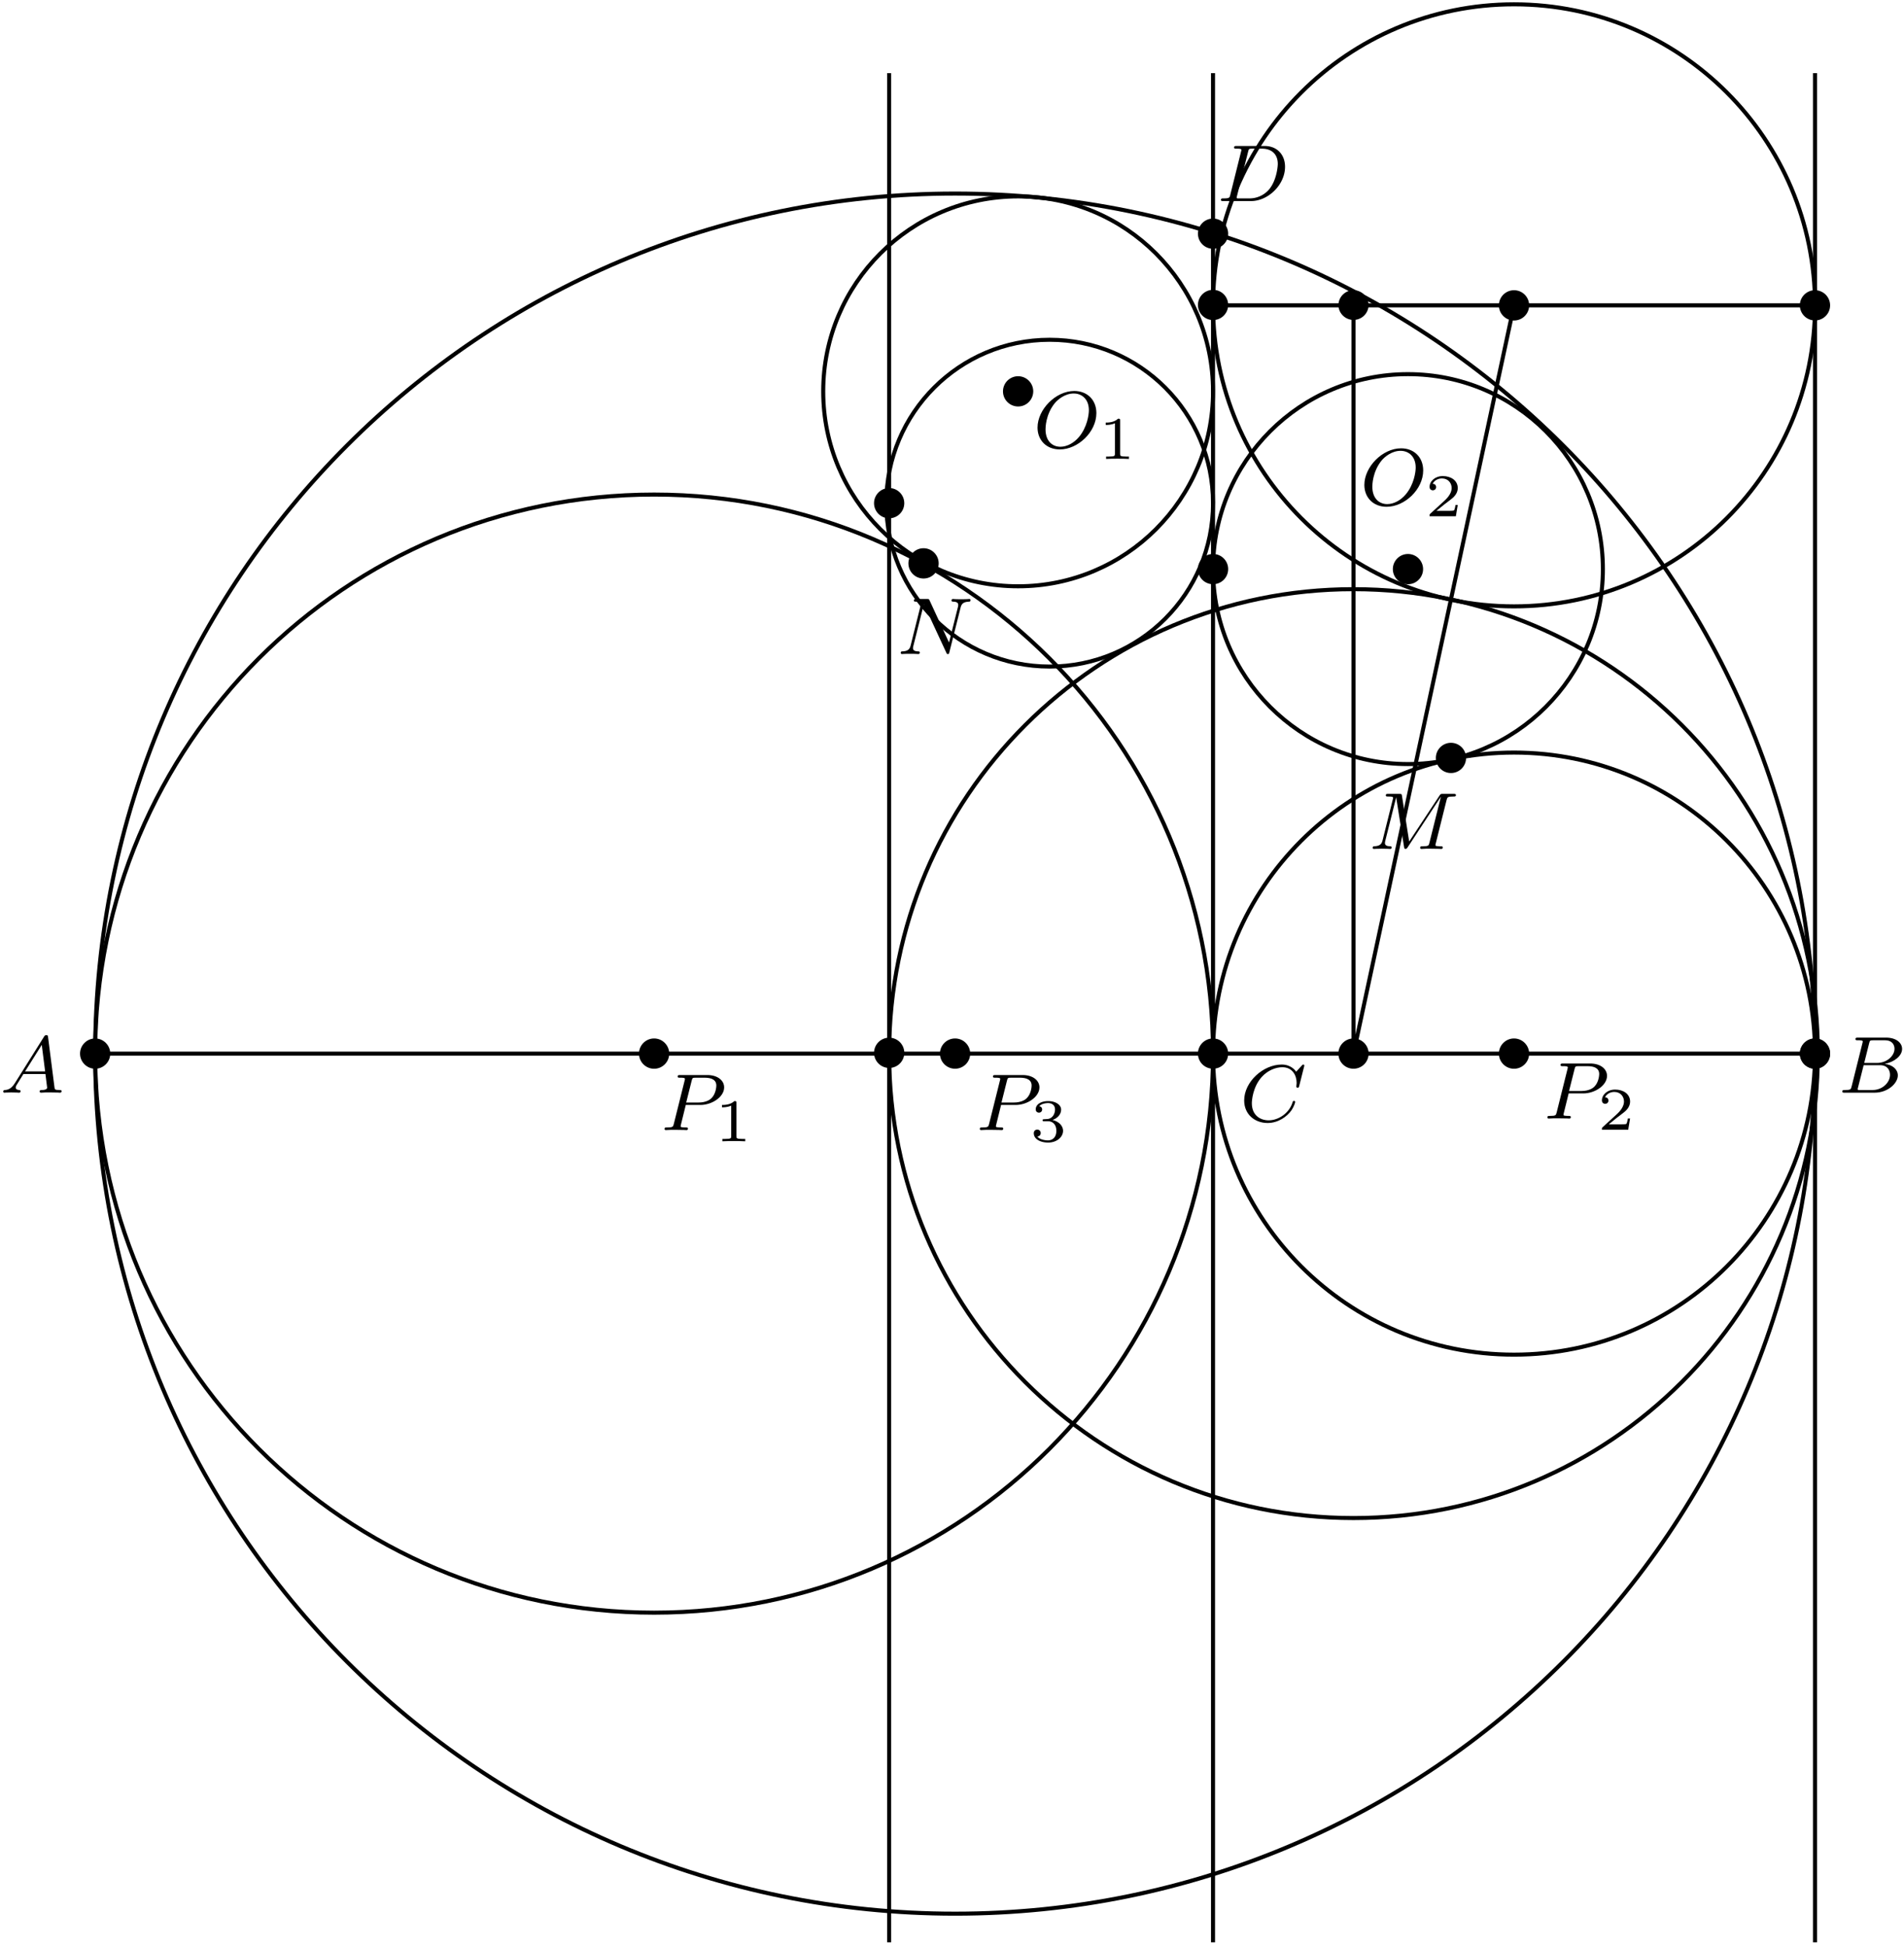 <svg xmlns="http://www.w3.org/2000/svg" xmlns:xlink="http://www.w3.org/1999/xlink" width="315" height="322" viewBox="1874.839 1482.983 188.294 192.478"><defs><path id="g1-49" d="M2.146-3.796c0-.18-.024-.18-.203-.18-.395.383-1.005.383-1.22.383v.234c.156 0 .55 0 .909-.168v3.019c0 .197 0 .275-.616.275H.76V0c.329-.024.795-.024 1.13-.024s.8 0 1.13.024v-.233h-.257c-.616 0-.616-.078-.616-.275z"/><path id="g1-50" d="M3.216-1.118h-.221c-.012.084-.072.478-.162.544-.041.036-.526.036-.61.036H1.107l.765-.622c.203-.161.735-.544.92-.723.18-.18.425-.484.425-.909 0-.747-.676-1.183-1.477-1.183-.77 0-1.309.508-1.309 1.07 0 .305.257.34.323.34.15 0 .323-.107.323-.322 0-.132-.078-.323-.34-.323.137-.305.501-.532.914-.532.627 0 .962.466.962.95 0 .425-.28.861-.7 1.244L.497-.251C.436-.191.43-.185.43 0h2.6z"/><path id="g1-51" d="M1.757-1.985c.509 0 .85.341.85.95 0 .658-.395.945-.832.945C1.614-.09.998-.126.73-.472c.233-.024.329-.18.329-.341a.326.326 0 0 0-.34-.34c-.162 0-.341.1-.341.352 0 .592.657.927 1.416.927.885 0 1.477-.568 1.477-1.16 0-.436-.335-.897-1.046-1.076.472-.156.854-.538.854-1.028 0-.478-.561-.837-1.279-.837-.7 0-1.231.323-1.231.813 0 .257.197.329.317.329a.307.307 0 0 0 .316-.317c0-.185-.131-.293-.292-.317.28-.31.825-.31.878-.31.305 0 .688.143.688.639 0 .329-.186.902-.783.938-.108.006-.27.018-.323.018-.06.006-.126.012-.126.102 0 .095.066.095.168.095z"/><path id="g0-65" d="M1.474-.948c-.366.581-.693.661-.98.685-.08.008-.175.016-.175.151C.319-.088.335 0 .43 0c.072 0 .12-.024.678-.024.542 0 .725.024.765.024s.16 0 .16-.151c0-.104-.104-.112-.144-.112-.167-.008-.335-.072-.335-.247 0-.12.064-.223.215-.454l.542-.877h2.184l.168 1.347c0 .111-.144.231-.519.231-.12 0-.223 0-.223.151 0 .008.008.112.136.112.08 0 .382-.016.454-.024h.502c.718 0 .853.024.917.024.032 0 .16 0 .16-.151 0-.112-.104-.112-.232-.112-.438 0-.446-.072-.47-.271l-.63-4.926c-.024-.175-.032-.23-.167-.23-.144 0-.191.079-.24.159zM2.48-2.104l1.65-2.622.334 2.622z"/><path id="g0-66" d="M1.347-.63c-.072.303-.088.367-.678.367-.15 0-.247 0-.247.151C.422 0 .526 0 .662 0h2.956c1.315 0 2.296-.933 2.296-1.706 0-.581-.502-1.052-1.3-1.14.925-.175 1.722-.78 1.722-1.482 0-.598-.582-1.116-1.586-1.116H1.97c-.144 0-.247 0-.247.152 0 .111.095.111.23.111.264 0 .495 0 .495.128 0 .032-.008.04-.032.143zM2.59-2.94l.486-1.945c.072-.27.08-.295.407-.295H4.63c.78 0 .956.51.956.837 0 .678-.725 1.403-1.745 1.403zM2.04-.263c-.071-.016-.095-.016-.095-.072 0-.064.016-.127.032-.175l.557-2.208h1.618c.742 0 .989.502.989.949 0 .78-.765 1.506-1.722 1.506z"/><path id="g0-67" d="M6.344-5.396c.008-.032.024-.08.024-.12 0-.055-.048-.095-.103-.095s-.08.024-.144.096l-.558.613c-.072-.103-.494-.709-1.427-.709-1.849 0-3.714 1.714-3.714 3.547C.422-.677 1.474.167 2.742.167 3.786.167 4.67-.47 5.1-1.092c.263-.39.366-.773.366-.82 0-.073-.047-.104-.12-.104-.095 0-.11.04-.135.127-.334 1.1-1.41 1.793-2.367 1.793-.813 0-1.665-.478-1.665-1.697 0-.255.087-1.586.972-2.583.598-.67 1.41-.972 2.04-.972 1.005 0 1.419.805 1.419 1.562 0 .112-.032.263-.032.359 0 .103.104.103.136.103.103 0 .12-.031.151-.175z"/><path id="g0-68" d="M1.331-.63c-.072.303-.088.367-.677.367-.152 0-.248 0-.248.151C.406 0 .51 0 .646 0h2.741C5.07 0 6.743-1.61 6.743-3.387c0-1.22-.813-2.057-2-2.057h-2.79c-.144 0-.247 0-.247.152 0 .111.095.111.23.111.264 0 .495 0 .495.128 0 .032-.008.04-.032.143zm1.761-4.256c.072-.27.08-.295.407-.295h.964c.933 0 1.562.534 1.562 1.507 0 .263-.111 1.562-.805 2.455a2.54 2.54 0 0 1-1.976.956H2.056c-.071-.016-.095-.016-.095-.072 0-.064.016-.127.032-.175z"/><path id="g0-77" d="M7.739-4.798c.08-.31.096-.383.654-.383.183 0 .278 0 .278-.151 0-.112-.103-.112-.247-.112H7.396c-.215 0-.239 0-.342.16L4.049-.734l-.71-4.494c-.031-.2-.04-.216-.278-.216H1.985c-.144 0-.248 0-.248.152 0 .111.104.111.232.111.263 0 .494 0 .494.128 0 .032-.008.04-.032.143L1.419-.853c-.096.399-.303.574-.837.59-.048 0-.144.008-.144.151 0 .048.04.112.12.112.032 0 .215-.024.789-.024.63 0 .75.024.82.024.033 0 .152 0 .152-.151 0-.096-.087-.112-.143-.112-.287-.008-.526-.056-.526-.335 0-.04.024-.151.024-.16l1.084-4.327h.008l.773 4.87c.024.127.032.215.143.215s.168-.088.215-.16l3.276-4.989.008.008L6.057-.63c-.071.303-.087.367-.677.367-.152 0-.247 0-.247.151 0 .032.024.112.127.112s.343-.016.455-.024h.51c.74 0 .932.024.988.024.048 0 .16 0 .16-.151 0-.112-.104-.112-.24-.112-.024 0-.167 0-.303-.016-.167-.016-.183-.04-.183-.112 0-.04.016-.087.024-.127z"/><path id="g0-78" d="M6.312-4.575c.096-.39.271-.582.845-.606.08 0 .144-.047.144-.151a.116.116 0 0 0-.12-.112c-.056 0-.207.024-.797.024-.638 0-.741-.024-.813-.024-.127 0-.151.088-.151.152 0 .103.103.111.175.111.486.016.486.232.486.343 0 .04 0 .08-.032.207L5.173-1.14 3.252-5.3c-.064-.144-.08-.144-.271-.144H1.945c-.144 0-.247 0-.247.152 0 .111.095.111.263.111.063 0 .303 0 .486.048L1.379-.853c-.096.399-.303.574-.837.59-.048 0-.143.008-.143.151 0 .048.04.112.12.112.03 0 .214-.024.788-.024.63 0 .75.024.821.024.032 0 .151 0 .151-.151 0-.096-.087-.112-.143-.112-.287-.008-.526-.056-.526-.335 0-.04.024-.151.024-.16l1.044-4.16h.008L4.902-.143c.055.127.063.143.151.143.112 0 .12-.032.151-.167z"/><path id="g0-79" d="M6.225-3.427c0-1.307-.909-2.184-2.184-2.184C2.184-5.611.406-3.77.406-1.993c0 1.228.861 2.16 2.2 2.16 1.786 0 3.619-1.713 3.619-3.594M2.67-.096c-.813 0-1.474-.581-1.474-1.721 0-.128 0-1.459.916-2.59.295-.36 1.012-.957 1.873-.957.797 0 1.498.55 1.498 1.658 0 .438-.167 1.682-.988 2.654-.462.55-1.148.956-1.825.956"/><path id="g0-80" d="M2.51-2.487h1.451c1.148 0 2.343-.797 2.343-1.737 0-.678-.637-1.22-1.665-1.22H1.953c-.144 0-.247 0-.247.152 0 .111.103.111.23.111.264 0 .495 0 .495.128 0 .032-.008.04-.032.143L1.331-.63c-.072.295-.088.367-.654.367-.183 0-.27 0-.27.151C.406-.08.43 0 .533 0c.151 0 .343-.016.494-.024h.51c.765 0 .973.024 1.028.024.048 0 .16 0 .16-.151 0-.112-.104-.112-.24-.112-.023 0-.167 0-.302-.016C2.016-.295 2-.319 2-.391c0-.04.016-.087.024-.127zm.582-2.399c.072-.27.08-.295.407-.295h.877c.653 0 1.155.192 1.155.781 0 .104-.04.813-.486 1.252-.12.12-.502.422-1.283.422H2.55z"/></defs><g id="page1"><path fill="none" stroke="#000" stroke-width=".399" d="M1884.25 1587.16h170.082m0 0c0-46.969-38.074-85.039-85.043-85.039-46.965 0-85.039 38.07-85.039 85.04 0 46.968 38.074 85.038 85.039 85.038 46.969 0 85.043-38.07 85.043-85.039z"/><path fill="none" stroke="#000" stroke-width=".399" d="M1994.8 1587.16c0-30.527-24.745-55.277-55.273-55.277-30.53 0-55.277 24.75-55.277 55.277s24.746 55.277 55.277 55.277c30.528 0 55.274-24.75 55.274-55.277z"/><path fill="none" stroke="#000" stroke-width=".399" d="M2054.332 1587.16c0-16.437-13.328-29.766-29.766-29.766s-29.765 13.329-29.765 29.766c0 16.438 13.328 29.766 29.765 29.766s29.766-13.328 29.766-29.766zm-59.532 87.875v-184.82"/><path fill="none" stroke="#000" stroke-width=".399" d="M2033.355 1539.254c0-10.645-8.632-19.277-19.277-19.277s-19.277 8.632-19.277 19.277c0 10.644 8.633 19.277 19.277 19.277s19.277-8.633 19.277-19.277zm-38.555-17.574c0-10.645-8.628-19.278-19.273-19.278-10.648 0-19.277 8.633-19.277 19.278s8.629 19.273 19.277 19.273c10.645 0 19.274-8.629 19.274-19.273zm-32.03 153.355v-184.82m91.562 184.82v-184.82"/><path fill="none" stroke="#000" stroke-width=".399" d="M1994.8 1532.734c0-8.925-7.23-16.156-16.156-16.156-8.921 0-16.156 7.23-16.156 16.156 0 8.922 7.235 16.157 16.156 16.157 8.926 0 16.157-7.235 16.157-16.157zm59.532-19.558c0-16.438-13.328-29.766-29.766-29.766s-29.765 13.328-29.765 29.766 13.328 29.762 29.765 29.762 29.766-13.325 29.766-29.762z"/><path fill="none" stroke="#000" stroke-width=".399" d="M2054.613 1587.16c0-25.363-20.558-45.922-45.922-45.922s-45.922 20.559-45.922 45.922 20.56 45.922 45.922 45.922c25.364 0 45.922-20.559 45.922-45.922zm-59.813-73.984h59.532m-45.641 0v73.984m15.875-73.984-15.875 73.984"/><path d="M1885.742 1587.16c0-.824-.668-1.496-1.492-1.496s-1.496.672-1.496 1.496.672 1.496 1.496 1.496 1.492-.672 1.492-1.496"/><use xlink:href="#g0-65" x="1969.289" y="1587.163" transform="translate(-94.45 3.86)"/><path d="M1970.785 1587.16c0-.824-.668-1.496-1.496-1.496a1.495 1.495 0 1 0 1.496 1.496"/><g transform="translate(2.04 7.56)"><use xlink:href="#g0-80" x="1969.289" y="1587.163"/><use xlink:href="#g1-51" x="1974.658" y="1588.27"/></g><path d="M2055.824 1587.16c0-.824-.668-1.496-1.492-1.496a1.496 1.496 0 0 0 0 2.992c.824 0 1.492-.672 1.492-1.496"/><use xlink:href="#g0-66" x="1969.289" y="1587.163" transform="translate(87.32 3.86)"/><path d="M1996.297 1587.16c0-.824-.668-1.496-1.496-1.496a1.495 1.495 0 1 0 1.496 1.496"/><use xlink:href="#g0-67" x="1969.289" y="1587.163" transform="translate(28.17 6.69)"/><path d="M1941.02 1587.16c0-.824-.668-1.496-1.493-1.496a1.496 1.496 0 0 0 0 2.992c.825 0 1.493-.672 1.493-1.496"/><g transform="translate(-29.14 7.56)"><use xlink:href="#g0-80" x="1969.289" y="1587.163"/><use xlink:href="#g1-49" x="1974.658" y="1588.27"/></g><path d="M2026.063 1587.16a1.5 1.5 0 0 0-1.497-1.496c-.824 0-1.496.672-1.496 1.496s.672 1.496 1.496 1.496c.825 0 1.496-.672 1.496-1.496"/><g transform="translate(58.17 6.42)"><use xlink:href="#g0-80" x="1969.289" y="1587.163"/><use xlink:href="#g1-50" x="1974.658" y="1588.27"/></g><path d="M1996.297 1506.09a1.494 1.494 0 1 0-2.988-.005 1.494 1.494 0 0 0 2.988.005"/><use xlink:href="#g0-68" x="1969.289" y="1587.163" transform="translate(25.89 -84.3)"/><path d="M2015.574 1539.254c0-.824-.672-1.496-1.496-1.496s-1.496.672-1.496 1.496.672 1.496 1.496 1.496 1.496-.672 1.496-1.496"/><g transform="translate(40.07 -54.24)"><use xlink:href="#g0-79" x="1969.289" y="1587.163"/><use xlink:href="#g1-50" x="1975.715" y="1588.27"/></g><path d="M2019.824 1557.965a1.494 1.494 0 1 0-2.987-.005 1.494 1.494 0 0 0 2.987.005"/><use xlink:href="#g0-77" x="1969.289" y="1587.163" transform="translate(40.86 -20.24)"/><path d="M1977.02 1521.68a1.495 1.495 0 1 0-2.991-.002 1.495 1.495 0 0 0 2.99.002"/><g transform="translate(7.75 -59.91)"><use xlink:href="#g0-79" x="1969.289" y="1587.163"/><use xlink:href="#g1-49" x="1975.715" y="1588.27"/></g><path d="M1967.668 1538.688c0-.825-.672-1.497-1.496-1.497s-1.496.672-1.496 1.496a1.495 1.495 0 0 0 2.992 0"/><use xlink:href="#g0-78" x="1969.289" y="1587.163" transform="translate(-5.77 -39.51)"/><path d="M1964.266 1587.16a1.495 1.495 0 1 0-2.986-.001 1.495 1.495 0 0 0 2.986.001m0-54.426a1.495 1.495 0 1 0-1.496 1.496c.828 0 1.496-.671 1.496-1.496m91.558-19.558a1.494 1.494 0 1 0-2.99-.005 1.494 1.494 0 0 0 2.99.005m0 73.984c0-.824-.668-1.496-1.492-1.496a1.496 1.496 0 0 0 0 2.992c.824 0 1.492-.672 1.492-1.496m-29.761-73.984a1.496 1.496 0 0 0-2.993 0 1.495 1.495 0 0 0 2.993 0m-15.875 73.984a1.5 1.5 0 0 0-1.497-1.496 1.495 1.495 0 1 0 1.496 1.496m-13.89-47.906c0-.824-.668-1.496-1.496-1.496a1.495 1.495 0 1 0 1.496 1.496m0-26.078a1.494 1.494 0 1 0-2.987-.005 1.494 1.494 0 0 0 2.987.005m13.891 0c0-.828-.672-1.496-1.497-1.496-.824 0-1.492.668-1.492 1.496a1.495 1.495 0 0 0 2.988 0"/></g><script type="text/ecmascript">if(window.parent.postMessage)window.parent.postMessage(&quot;120.75|236.25|241.5|&quot;+window.location,&quot;*&quot;);</script></svg>